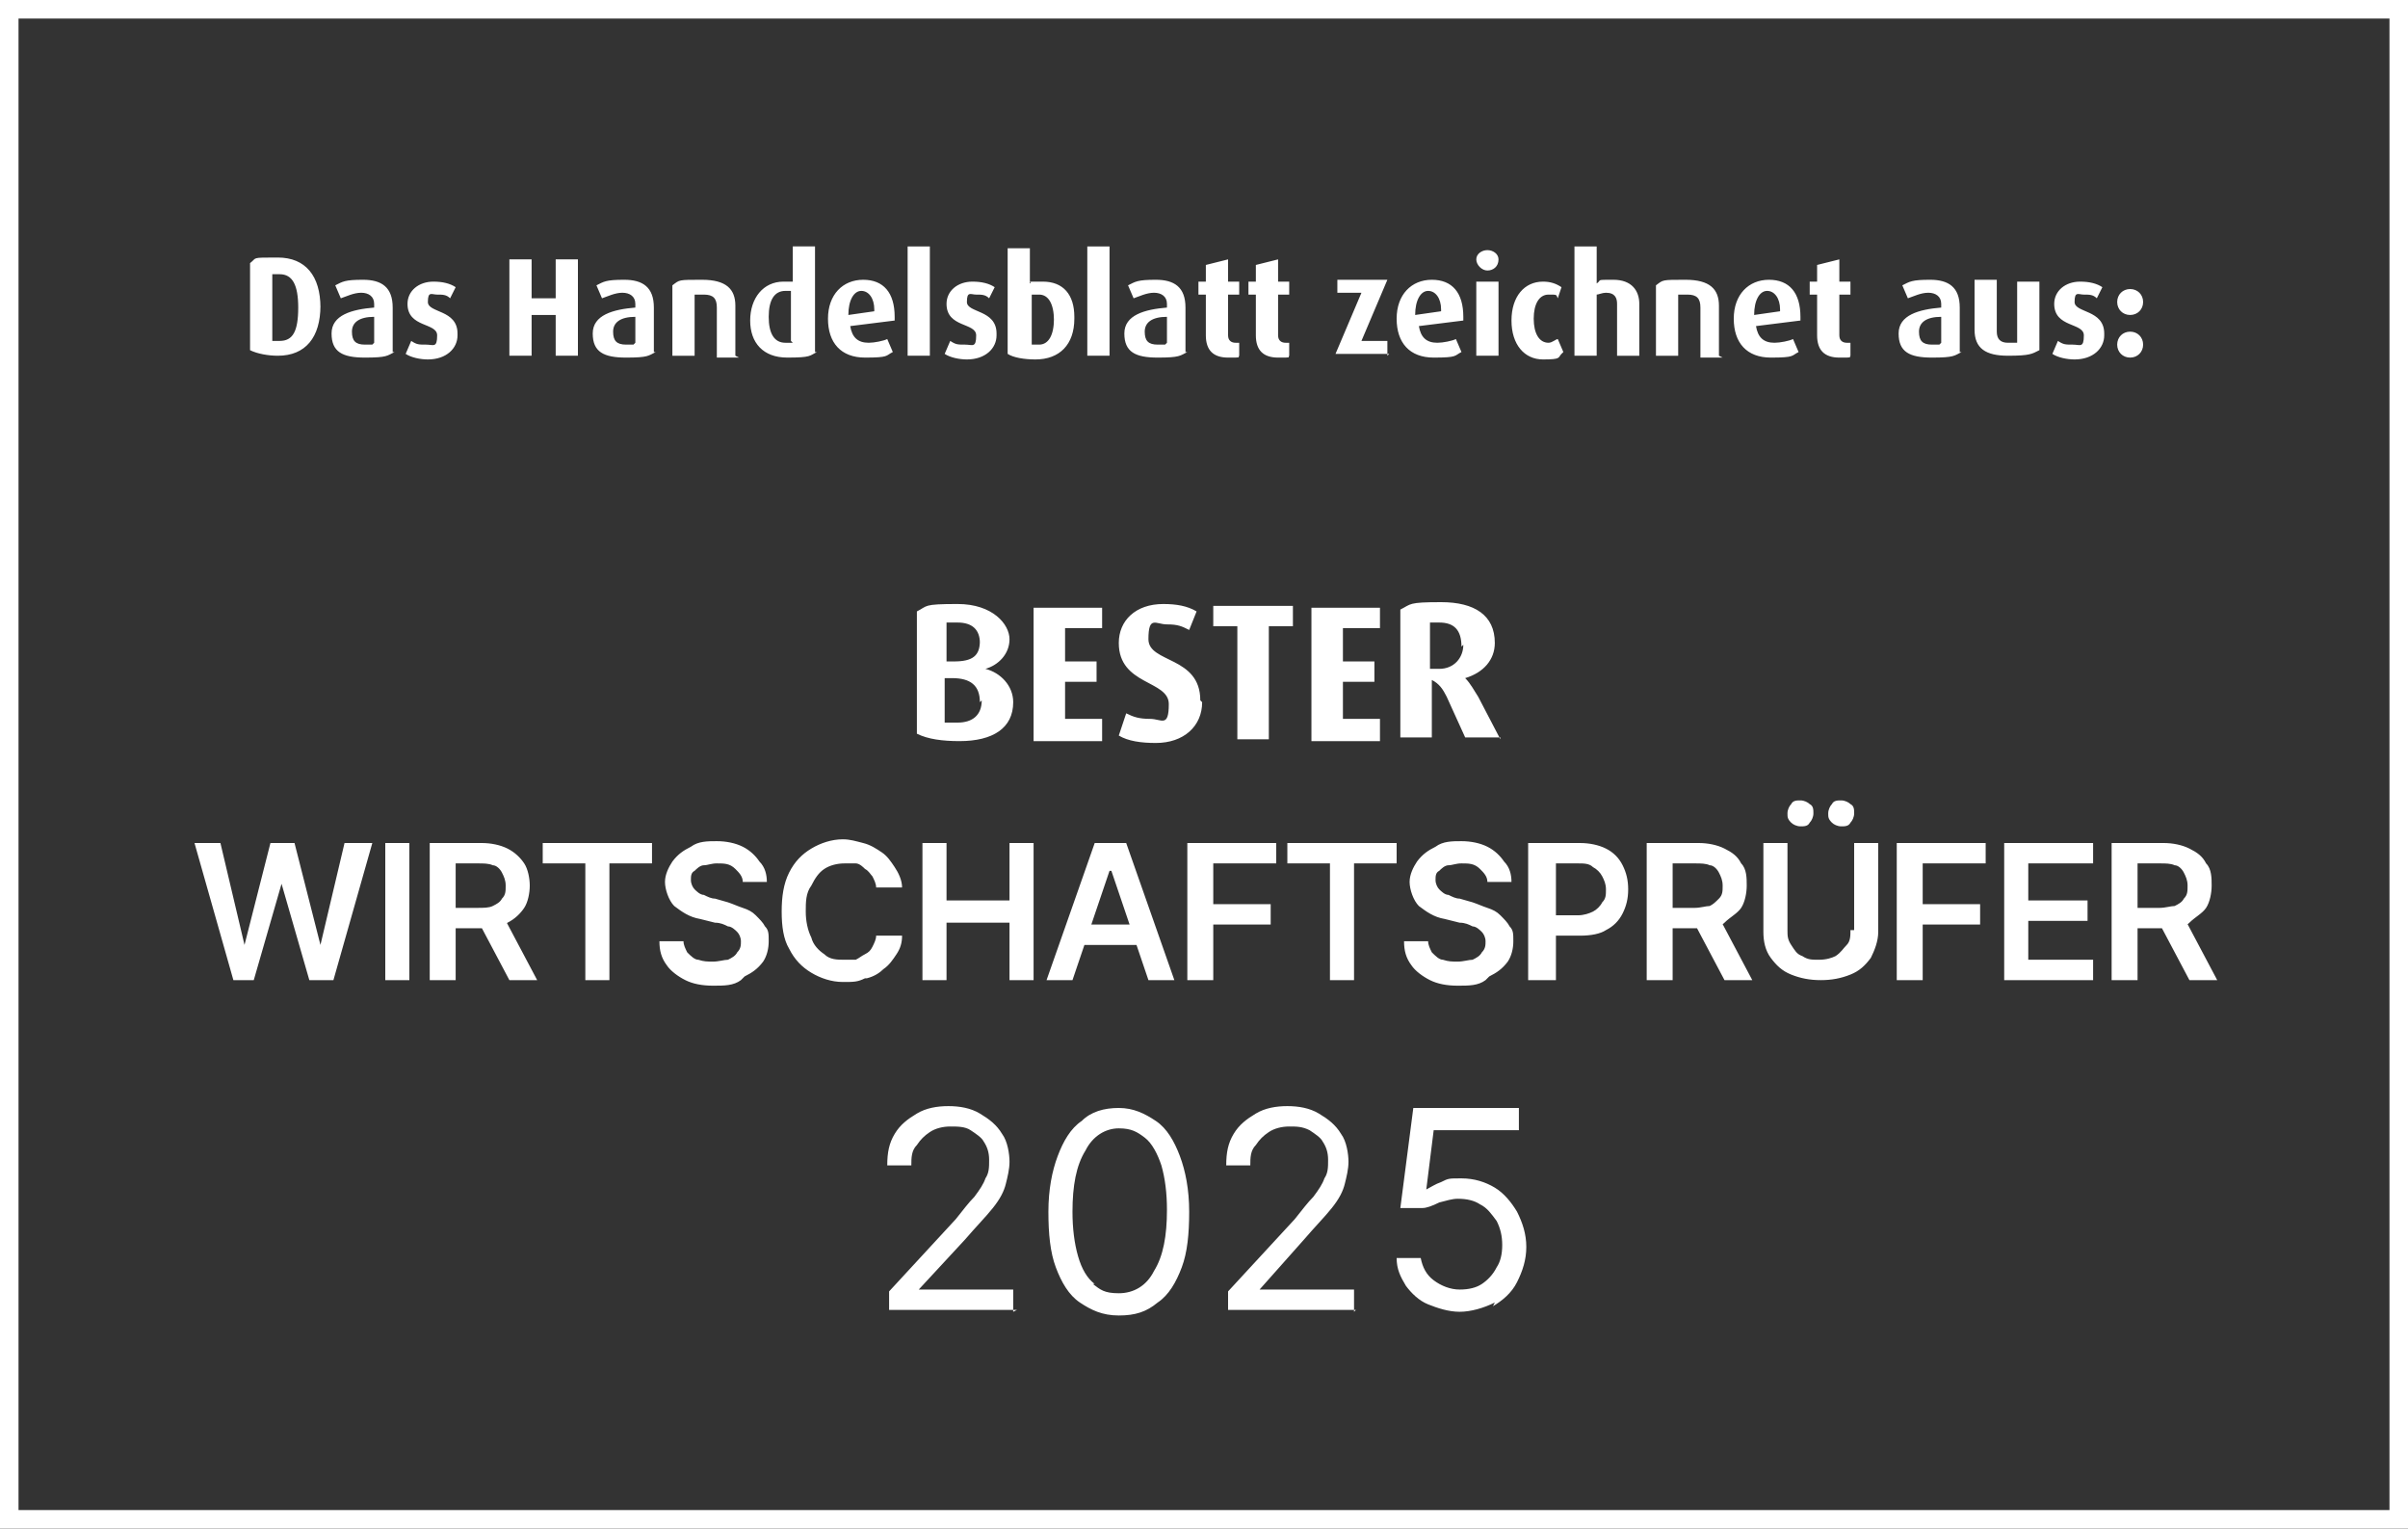 <?xml version="1.0" encoding="UTF-8"?>
<svg id="Ebene_1" xmlns="http://www.w3.org/2000/svg" version="1.1" viewBox="0 0 130 82.5">
  <rect x="0" y="0" width="130" height="82.5" fill="#333333" stroke="none"/>
  <!-- Generator: Adobe Illustrator 29.2.0, SVG Export Plug-In . SVG Version: 2.1.0 Build 108)  -->
  <defs>
    <style>
      .st0, .st1 {
        fill: none;
      }

      .st2 {
        fill: #fff;
      }

      .st1 {
        stroke: #fff;
      }
    </style>
  </defs>
  <path class="st2" d="M115.7,18.6c0-.4-.3-.7-.7-.7s-.7.3-.7.7.3.7.7.7.7-.3.7-.7M115.7,16.3c0-.4-.3-.7-.7-.7s-.7.3-.7.7.3.7.7.7.7-.3.7-.7M113.6,18c0-1.3-1.6-1.1-1.6-1.7s.2-.4.5-.4.5,0,.7.2l.3-.6c-.3-.2-.7-.3-1.2-.3-.8,0-1.4.5-1.4,1.2,0,1.3,1.6,1,1.6,1.7s-.2.5-.6.5-.5,0-.8-.2l-.3.7c.3.2.8.3,1.2.3,1,0,1.6-.6,1.6-1.3M110.1,19v-3.8h-1.2v3.3c-.1,0-.3,0-.5,0-.4,0-.6-.2-.6-.6v-2.8h-1.2v2.7c0,1,.6,1.4,1.8,1.4s1.3-.1,1.7-.3M104.7,18.6c-.1,0-.3,0-.4,0-.5,0-.7-.2-.7-.7s.4-.8,1.2-.8v1.4ZM105.8,19v-2.4c0-1.1-.6-1.5-1.6-1.5s-1.1.1-1.5.3l.3.7c.3-.1.7-.3,1.1-.3s.7.2.7.6v.2c-1.2.1-2.3.4-2.3,1.4s.6,1.3,1.8,1.3,1.2-.1,1.6-.3M99.9,19.2v-.7c0,0-.2,0-.2,0-.2,0-.4-.1-.4-.4v-2.2h.6v-.7h-.6v-1.2l-1.2.3v.9h-.4v.7h.4v2.2c0,.8.4,1.2,1.2,1.2s.5,0,.6-.1M96.1,16.8l-1.4.2h0c0-.8.3-1.3.7-1.3s.7.4.7,1M97.2,17.1c0-1.3-.6-2-1.7-2s-1.9.8-1.9,2.1.7,2.1,2,2.1,1.1-.1,1.5-.3l-.3-.7c-.2.1-.7.2-1,.2-.6,0-.9-.3-1-.9l2.4-.3c0,0,0-.1,0-.2M92.8,19.2v-2.7c0-.9-.5-1.4-1.8-1.4s-1.2,0-1.6.3v3.8h1.2v-3.3c.1,0,.3,0,.5,0,.5,0,.7.2.7.7v2.7h1.2ZM88.5,19.2v-2.8c0-.7-.4-1.3-1.4-1.3s-.6,0-.9.2v-2h-1.2v5.9h1.2v-3.3c.1,0,.3-.1.5-.1.5,0,.6.3.6.6v2.8h1.2ZM84.4,19l-.3-.7c-.1,0-.3.2-.5.2-.5,0-.8-.5-.8-1.3s.3-1.3.8-1.3.4,0,.5.2l.2-.6c-.3-.2-.6-.3-1-.3-1,0-1.7.8-1.7,2.1s.7,2.1,1.7,2.1.8-.1,1-.3M80.9,15.2h-1.2v4h1.2v-4ZM80.9,14c0-.3-.3-.5-.6-.5s-.6.2-.6.5.3.6.6.6.6-.2.6-.6M77.8,16.8l-1.4.2h0c0-.8.3-1.3.7-1.3s.7.4.7,1M79,17.1c0-1.3-.6-2-1.7-2s-1.9.8-1.9,2.1.7,2.1,2,2.1,1.1-.1,1.5-.3l-.3-.7c-.2.1-.7.2-1,.2-.6,0-.9-.3-1-.9l2.4-.3c0,0,0-.1,0-.2M74.9,19.2v-.8h-1.4l1.4-3.3h-2.7v.7h1.3l-1.4,3.3h2.9ZM69.6,19.2v-.7c0,0-.2,0-.2,0-.2,0-.4-.1-.4-.4v-2.2h.6v-.7h-.6v-1.2l-1.2.3v.9h-.4v.7h.4v2.2c0,.8.4,1.2,1.2,1.2s.5,0,.6-.1M66.9,19.2v-.7c0,0-.2,0-.2,0-.2,0-.4-.1-.4-.4v-2.2h.6v-.7h-.6v-1.2l-1.2.3v.9h-.4v.7h.4v2.2c0,.8.4,1.2,1.2,1.2s.5,0,.6-.1M62.9,18.6c-.1,0-.3,0-.4,0-.5,0-.7-.2-.7-.7s.4-.8,1.2-.8v1.4ZM64,19v-2.4c0-1.1-.6-1.5-1.6-1.5s-1.1.1-1.5.3l.3.7c.3-.1.7-.3,1.1-.3s.7.2.7.6v.2c-1.2.1-2.3.4-2.3,1.4s.6,1.3,1.8,1.3,1.2-.1,1.6-.3M59.9,13.3h-1.2v5.9h1.2v-5.9ZM56.9,17.2c0,.9-.3,1.4-.8,1.4s-.3,0-.4,0v-2.7c.1,0,.3,0,.4,0,.5,0,.8.5.8,1.4M58,17.1c0-1.2-.6-1.9-1.7-1.9s-.5,0-.7.1v-1.9h-1.2v5.7c.3.2.9.3,1.5.3,1.3,0,2.1-.8,2.1-2.2M53.8,18c0-1.3-1.6-1.1-1.6-1.7s.2-.4.5-.4.5,0,.7.2l.3-.6c-.3-.2-.7-.3-1.2-.3-.8,0-1.4.5-1.4,1.2,0,1.3,1.6,1,1.6,1.7s-.2.5-.6.5-.5,0-.8-.2l-.3.7c.3.2.8.3,1.2.3,1,0,1.6-.6,1.6-1.3M50.2,13.3h-1.2v5.9h1.2v-5.9ZM47.2,16.8l-1.4.2h0c0-.8.3-1.3.7-1.3s.7.4.7,1M48.3,17.1c0-1.3-.6-2-1.7-2s-1.9.8-1.9,2.1.7,2.1,2,2.1,1.1-.1,1.5-.3l-.3-.7c-.2.1-.7.2-1,.2-.6,0-.9-.3-1-.9l2.4-.3c0,0,0-.1,0-.2M42.8,18.5c0,0-.2,0-.4,0-.6,0-.9-.5-.9-1.4s.3-1.4.9-1.4.2,0,.3,0v2.7ZM44,19v-5.7h-1.2v1.9c-.2,0-.4,0-.5,0-1.1,0-1.8.9-1.8,2.1s.7,2,2,2,1.2-.1,1.6-.3M39.7,19.2v-2.7c0-.9-.5-1.4-1.8-1.4s-1.2,0-1.6.3v3.8h1.2v-3.3c.1,0,.3,0,.5,0,.5,0,.7.2.7.7v2.7h1.2ZM34.2,18.6c-.1,0-.3,0-.4,0-.5,0-.7-.2-.7-.7s.4-.8,1.2-.8v1.4ZM35.3,19v-2.4c0-1.1-.6-1.5-1.6-1.5s-1.1.1-1.5.3l.3.7c.3-.1.7-.3,1.1-.3s.7.2.7.6v.2c-1.2.1-2.3.4-2.3,1.4s.6,1.3,1.8,1.3,1.2-.1,1.6-.3M31.2,19.2v-5.2h-1.2v2.1h-1.3v-2.1h-1.2v5.2h1.2v-2.2h1.3v2.2h1.2ZM24.7,18c0-1.3-1.6-1.1-1.6-1.7s.2-.4.5-.4.5,0,.7.2l.3-.6c-.3-.2-.7-.3-1.2-.3-.8,0-1.4.5-1.4,1.2,0,1.3,1.6,1,1.6,1.7s-.2.5-.6.5-.5,0-.8-.2l-.3.7c.3.2.8.3,1.2.3,1,0,1.6-.6,1.6-1.3M20.1,18.6c-.1,0-.3,0-.4,0-.5,0-.7-.2-.7-.7s.4-.8,1.2-.8v1.4ZM21.2,19v-2.4c0-1.1-.6-1.5-1.6-1.5s-1.1.1-1.5.3l.3.7c.3-.1.7-.3,1.1-.3s.7.2.7.6v.2c-1.2.1-2.3.4-2.3,1.4s.6,1.3,1.8,1.3,1.2-.1,1.6-.3M16.1,16.6c0,1.3-.3,1.8-1,1.8s-.3,0-.4,0v-3.6c0,0,.2,0,.4,0,.7,0,1,.6,1,1.8M17.3,16.6c0-1.7-.8-2.7-2.3-2.7s-1.1,0-1.5.3v4.7c.4.2,1,.3,1.5.3,1.5,0,2.3-1,2.3-2.7"/>
  <path class="st2" d="M80.6,70.5c.5-.3,1-.7,1.3-1.3s.5-1.2.5-1.9-.2-1.3-.5-1.9c-.3-.5-.7-1-1.2-1.3-.5-.3-1.1-.5-1.8-.5s-.7,0-1.1.2c-.3.1-.6.3-.8.4h0l.4-3.2h4.6v-1.2h-5.7l-.7,5.4h1.2c.2,0,.5-.1.9-.3.4-.1.7-.2,1-.2.5,0,.9.1,1.2.3.4.2.6.5.9.9.2.4.3.8.3,1.3s-.1.9-.3,1.2c-.2.4-.5.7-.8.9-.3.2-.7.3-1.2.3s-1-.2-1.4-.5c-.4-.3-.6-.7-.7-1.2h-1.3c0,.6.2,1,.5,1.5.3.4.7.8,1.2,1,.5.2,1.1.4,1.7.4s1.3-.2,1.9-.5M73.1,70.8v-1.2h-5.1c0,0,2.4-2.7,2.4-2.7.6-.7,1.1-1.2,1.5-1.7.4-.5.6-.9.7-1.3.1-.4.2-.8.2-1.2s-.1-1.1-.4-1.5c-.3-.5-.7-.8-1.2-1.1-.5-.3-1.1-.4-1.7-.4s-1.2.1-1.7.4c-.5.3-.9.6-1.2,1.1-.3.5-.4,1-.4,1.7h1.3c0-.4,0-.8.3-1.1.2-.3.4-.5.7-.7.3-.2.7-.3,1.1-.3s.7,0,1.1.2c.3.2.6.4.7.6.2.3.3.6.3,1s0,.7-.2,1c-.1.3-.3.6-.6,1-.3.3-.6.7-1,1.2l-3.6,3.9v1h6.9ZM59.1,69.3c-.4-.3-.7-.8-.9-1.5-.2-.7-.3-1.5-.3-2.4,0-1.4.2-2.5.7-3.3.4-.8,1.1-1.2,1.8-1.2s1,.2,1.4.5.7.9.9,1.5c.2.7.3,1.5.3,2.4,0,1.4-.2,2.5-.7,3.3-.4.8-1.1,1.2-1.9,1.2s-1-.2-1.4-.5M62.5,70.3c.6-.4,1-1.1,1.3-1.9.3-.8.4-1.8.4-3s-.2-2.2-.5-3c-.3-.8-.7-1.5-1.3-1.9-.6-.4-1.2-.7-2-.7s-1.5.2-2,.7c-.6.4-1,1.1-1.3,1.9-.3.8-.5,1.8-.5,3s.1,2.2.4,3c.3.8.7,1.5,1.3,1.9.6.4,1.2.7,2.1.7s1.5-.2,2.1-.7M54.7,70.8v-1.2h-5.1c0,0,2.5-2.7,2.5-2.7.6-.7,1.1-1.2,1.5-1.7.4-.5.6-.9.7-1.3.1-.4.2-.8.2-1.2s-.1-1.1-.4-1.5c-.3-.5-.7-.8-1.2-1.1-.5-.3-1.1-.4-1.7-.4s-1.2.1-1.7.4c-.5.3-.9.6-1.2,1.1-.3.5-.4,1-.4,1.7h1.3c0-.4,0-.8.3-1.1.2-.3.4-.5.7-.7.3-.2.7-.3,1.1-.3s.8,0,1.1.2c.3.2.6.4.7.6.2.3.3.6.3,1s0,.7-.2,1c-.1.3-.3.6-.6,1-.3.3-.6.7-1,1.2l-3.6,3.9v1h6.9Z"/>
  <path class="st2" d="M119.7,52.9l-1.8-3.4h-1.5l1.8,3.4h1.5ZM115.4,52.9v-6.3h1.2c.3,0,.6,0,.8.1.2,0,.4.2.5.4s.2.4.2.7,0,.5-.2.7c-.1.2-.3.3-.5.4-.2,0-.5.1-.8.1h-1.8v1.1h2c.6,0,1.1,0,1.4-.3s.7-.5.9-.8c.2-.3.3-.8.3-1.2s0-.9-.3-1.2c-.2-.4-.5-.6-.9-.8-.4-.2-.9-.3-1.4-.3h-2.8v7.4h1.3ZM113,52.9v-1.1h-3.5v-2.1h3.2v-1.1h-3.2v-2h3.5v-1.1h-4.8v7.4h4.9ZM103.8,52.9v-3h3.1v-1.1h-3.1v-2.2h3.4v-1.1h-4.8v7.4h1.3ZM99.9,44.4c.1-.1.2-.3.2-.5,0-.2,0-.4-.2-.5-.1-.1-.3-.2-.5-.2s-.4,0-.5.2c-.1.1-.2.3-.2.5s0,.3.2.5c.1.1.3.2.5.2.2,0,.4,0,.5-.2M97.7,44.4c.1-.1.2-.3.2-.5s0-.4-.2-.5c-.1-.1-.3-.2-.5-.2s-.4,0-.5.2c-.1.1-.2.3-.2.5s0,.3.2.5c.1.1.3.2.5.2.2,0,.4,0,.5-.2M99.9,50.2c0,.3,0,.6-.2.8s-.3.4-.6.6c-.2.1-.5.2-.9.2s-.6,0-.9-.2c-.3-.1-.4-.3-.6-.6s-.2-.5-.2-.8v-4.7h-1.3v4.8c0,.5.1,1,.4,1.4.3.4.6.7,1.1.9.5.2,1,.3,1.6.3s1.1-.1,1.6-.3c.5-.2.8-.5,1.1-.9.2-.4.4-.9.4-1.4v-4.8h-1.3v4.7ZM94.6,52.9l-1.8-3.4h-1.5l1.8,3.4h1.5ZM90.3,52.9v-6.3h1.2c.3,0,.6,0,.8.1.2,0,.4.2.5.4s.2.4.2.7,0,.5-.2.7-.3.3-.5.4c-.2,0-.5.1-.8.1h-1.8v1.1h2c.6,0,1.1,0,1.4-.3s.7-.5.9-.8c.2-.3.3-.8.3-1.2s0-.9-.3-1.2c-.2-.4-.5-.6-.9-.8-.4-.2-.9-.3-1.4-.3h-2.8v7.4h1.3ZM84,52.9v-6.3h1.2c.3,0,.6,0,.8.2.2.1.4.3.5.5.1.2.2.4.2.7s0,.5-.2.7c-.1.2-.3.4-.5.5-.2.1-.5.2-.8.2h-1.7v1.1h1.8c.6,0,1.1-.1,1.4-.3.4-.2.7-.5.9-.9.2-.4.3-.8.3-1.3s-.1-.9-.3-1.3c-.2-.4-.5-.7-.9-.9-.4-.2-.9-.3-1.4-.3h-2.8v7.4h1.3ZM80.4,52.7c.4-.2.7-.4,1-.8.2-.3.3-.7.3-1.1s0-.6-.2-.8c-.1-.2-.3-.4-.5-.6-.2-.2-.4-.3-.7-.4s-.5-.2-.8-.3l-.7-.2c-.2,0-.4-.1-.6-.2-.2,0-.4-.2-.5-.3s-.2-.3-.2-.5,0-.4.2-.5c.1-.1.3-.3.5-.3.2,0,.4-.1.7-.1.4,0,.7,0,1,.3.2.2.4.4.4.7h1.3c0-.4-.1-.8-.4-1.1-.2-.3-.5-.6-.9-.8-.4-.2-.9-.3-1.4-.3s-1,0-1.4.3c-.4.2-.7.4-1,.8-.2.3-.4.7-.4,1.1s.2,1,.5,1.3c.4.3.8.6,1.4.7l.8.2c.3,0,.5.1.7.2.2,0,.4.2.5.3.1.1.2.3.2.5s0,.4-.2.6c-.1.2-.3.3-.5.4-.2,0-.5.1-.8.1s-.5,0-.8-.1c-.2,0-.4-.2-.6-.4-.1-.2-.2-.4-.2-.6h-1.3c0,.5.1.9.4,1.3.2.3.6.6,1,.8.4.2.9.3,1.5.3s1.1,0,1.5-.3M71.8,46.6v6.3h1.3v-6.3h2.3v-1.1h-5.9v1.1h2.3ZM65.5,52.9v-3h3.1v-1.1h-3.1v-2.2h3.4v-1.1h-4.8v7.4h1.3ZM58.1,51h3.9v-1.1h-3.9v1.1ZM60,47h0l2,5.9h1.4l-2.6-7.4h-1.7l-2.6,7.4h1.4l2-5.9ZM51.1,52.9v-3.1h3.4v3.1h1.3v-7.4h-1.3v3.1h-3.4v-3.1h-1.3v7.4h1.3ZM46.8,52.8c.4-.1.7-.3.9-.5.3-.2.5-.5.7-.8.2-.3.3-.6.3-1h-1.4c0,.2-.1.4-.2.6-.1.2-.2.3-.4.4-.2.1-.3.2-.5.3-.2,0-.4,0-.6,0-.4,0-.8,0-1.1-.3-.3-.2-.6-.5-.7-.9-.2-.4-.3-.9-.3-1.4s0-1,.3-1.4c.2-.4.4-.7.7-.9.3-.2.7-.3,1.1-.3s.4,0,.6,0c.2,0,.4.2.5.3.2.1.3.3.4.4.1.2.2.4.2.6h1.4c0-.4-.2-.8-.4-1.1-.2-.3-.4-.6-.7-.8-.3-.2-.6-.4-1-.5-.4-.1-.7-.2-1.1-.2-.6,0-1.2.2-1.7.5-.5.3-.9.7-1.2,1.3-.3.6-.4,1.3-.4,2.1s.1,1.5.4,2c.3.6.7,1,1.2,1.3.5.3,1.1.5,1.7.5s.8,0,1.2-.2M40.2,52.7c.4-.2.7-.4,1-.8.2-.3.3-.7.3-1.1s0-.6-.2-.8c-.1-.2-.3-.4-.5-.6-.2-.2-.4-.3-.7-.4-.3-.1-.5-.2-.8-.3l-.7-.2c-.2,0-.4-.1-.6-.2-.2,0-.4-.2-.5-.3-.1-.1-.2-.3-.2-.5s0-.4.2-.5c.1-.1.3-.3.5-.3.2,0,.4-.1.7-.1.4,0,.7,0,1,.3.2.2.4.4.4.7h1.3c0-.4-.1-.8-.4-1.1-.2-.3-.5-.6-.9-.8-.4-.2-.9-.3-1.4-.3s-1,0-1.4.3c-.4.2-.7.4-1,.8-.2.3-.4.7-.4,1.1s.2,1,.5,1.3c.4.3.8.6,1.4.7l.8.2c.3,0,.5.1.7.2.2,0,.4.2.5.3.1.1.2.3.2.5s0,.4-.2.6c-.1.2-.3.3-.5.4-.2,0-.5.1-.8.1s-.5,0-.8-.1c-.2,0-.4-.2-.6-.4-.1-.2-.2-.4-.2-.6h-1.3c0,.5.1.9.4,1.3.2.3.6.6,1,.8.4.2.9.3,1.5.3s1.1,0,1.5-.3M31.6,46.6v6.3h1.3v-6.3h2.3v-1.1h-5.9v1.1h2.3ZM29,52.9l-1.8-3.4h-1.5l1.8,3.4h1.5ZM24.6,52.9v-6.3h1.2c.3,0,.6,0,.8.1.2,0,.4.2.5.4s.2.4.2.7,0,.5-.2.7c-.1.2-.3.3-.5.4s-.5.1-.8.1h-1.8v1.1h2c.6,0,1.1,0,1.4-.3.4-.2.7-.5.9-.8.2-.3.3-.8.3-1.2s-.1-.9-.3-1.2-.5-.6-.9-.8c-.4-.2-.9-.3-1.4-.3h-2.8v7.4h1.3ZM20.8,52.9h1.3v-7.4h-1.3v7.4ZM13.7,52.9l1.5-5.2h0l1.5,5.2h1.3l2.1-7.4h-1.5l-1.3,5.5h0l-1.4-5.5h-1.3l-1.4,5.5h0l-1.3-5.5h-1.4l2.1,7.4h1.3Z"/>
  <rect class="st1" x=".5" y=".5" width="129" height="81.5"/>
  <path class="st2" d="M79,34.8c0,.7-.5,1.3-1.3,1.3s-.3,0-.5,0v-2.5c.1,0,.3,0,.5,0,.8,0,1.2.4,1.2,1.3M81,39.9l-1.2-2.3c-.2-.3-.4-.7-.7-1h0c1-.3,1.6-1,1.6-1.9,0-1.5-1.1-2.2-2.9-2.2s-1.6.1-2.2.4v6.9h1.7v-3.1c.4.2.6.5.8.9l1,2.2h1.9ZM74.5,39.9v-1.1h-2v-2h1.7v-1.1h-1.7v-1.8h2v-1.1h-3.7v7.2h3.7ZM69.8,33.8v-1.1h-4.3v1.1h1.3v6.1h1.7v-6.1h1.3ZM64.8,37.8c0-2.4-2.8-2-2.8-3.3s.4-.8,1-.8.8.1,1.2.3l.4-1c-.5-.3-1.1-.4-1.8-.4-1.5,0-2.4.9-2.4,2.1,0,2.3,2.7,2,2.7,3.3s-.4.8-1,.8-.9-.1-1.3-.3l-.4,1.2c.5.3,1.2.4,2,.4,1.5,0,2.5-.9,2.5-2.2M59.5,39.9v-1.1h-2v-2h1.7v-1.1h-1.7v-1.8h2v-1.1h-3.7v7.2h3.7ZM53,37.8c0,.8-.5,1.2-1.3,1.2s-.5,0-.7,0v-2.4h.4c1,0,1.5.4,1.5,1.3M52.9,34.6c0,.8-.4,1.1-1.4,1.1h-.4v-2.1c.2,0,.4,0,.6,0,.8,0,1.2.4,1.2,1.1M54.7,37.9c0-.9-.7-1.6-1.5-1.8h0c.7-.2,1.3-.8,1.3-1.6s-.9-1.9-2.8-1.9-1.6.1-2.2.4v6.6c.6.3,1.4.4,2.3.4,1.8,0,2.9-.7,2.9-2.1"/>
  <rect class="st0" width="130" height="82.5"/>
</svg>